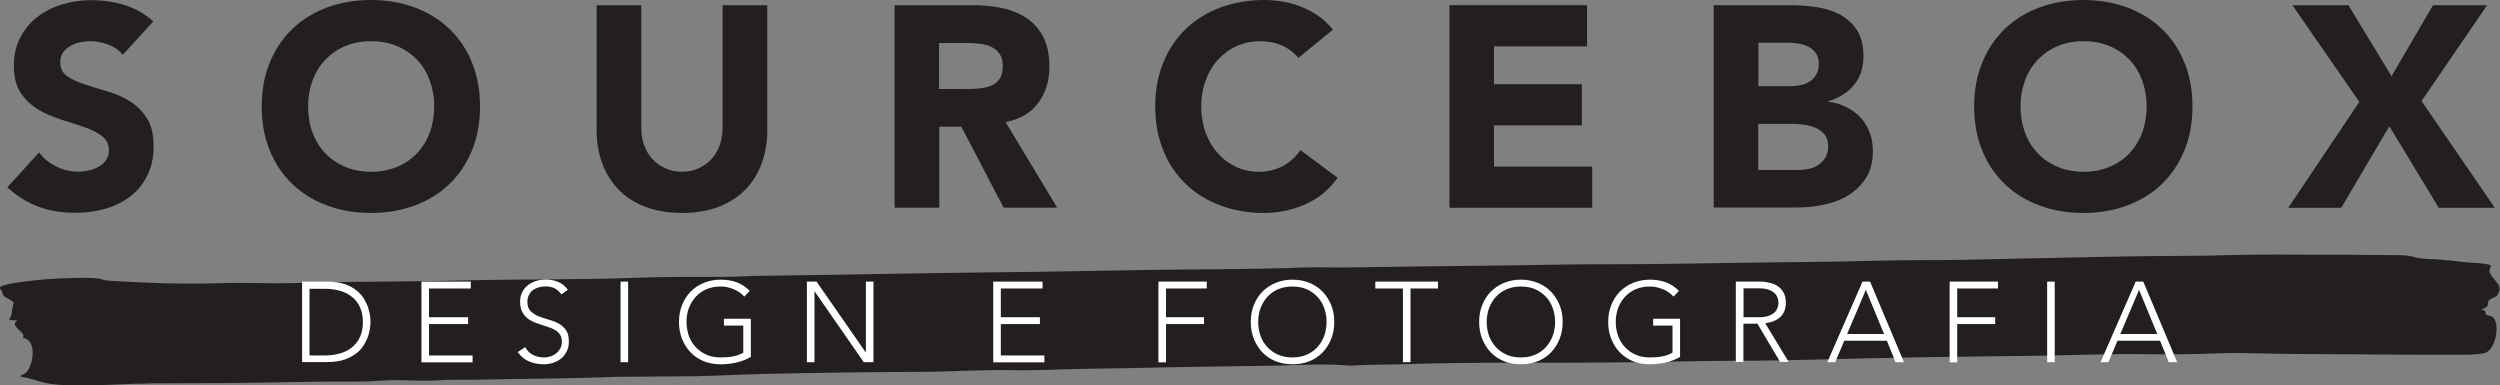 <svg xmlns="http://www.w3.org/2000/svg" id="Layer_1" data-name="Layer 1" viewBox="0 0 178.43 27.5"><rect x="0" y="0" width="178.43" height="27.5" fill="#808080" stroke="none"/><defs><style>      .cls-1 {        fill: #fff;      }      .cls-1, .cls-2 {        stroke-width: 0px;      }      .cls-2 {        fill: #231f20;      }    </style></defs><path class="cls-2" d="M10.71,27.36c2.56-.02,5.09,0,7.71-.05,1.46-.03,2.94-.05,4.42-.07,1.44-.02,2.82.04,4.33-.07.97-.07,1.86-.02,2.79,0,.87.02,1.89-.08,2.81-.07,1.52.02,3.1-.05,4.64-.06,2.2-.02,4.46-.07,6.7-.15.25,0,.5,0,.75,0,1.61-.02,3.2-.02,4.82-.04,1.6-.03,3.17-.12,4.74-.16,3.73-.08,7.46-.14,11.15-.15,2.23,0,4.54-.17,6.78-.12,1.71.03,3.53-.08,5.3-.1,1.84-.02,3.71-.06,5.55-.1,2.56-.06,5.08-.07,7.63-.12,1.84-.04,3.87-.17,5.53,0,1.33-.09,2.66-.07,3.98-.11,2.82-.09,5.59-.11,8.35-.1,2.48,0,5,0,7.52-.03,2.48-.02,5.01-.11,7.46-.11,4.44,0,8.93-.19,13.38-.25,2.54-.03,5.13-.08,7.65-.1,2.86-.02,5.75-.17,8.6-.12,1.55.03,3.3,0,5.03-.06.95-.04,1.94-.02,2.85,0,1.84.05,3.77.05,5.64.06,2.85.02,5.69.05,8.57.04.68,0,1.4,0,1.92-.12.9-.2,1.22-2.49.42-2.65-.66-.13-.03-.33-.64-.46.87-.28.13-.55.84-.83.39-.15.33-.28.41-.42.37-.62-1.01-1.17-.58-1.79.16-.15-.36-.24-1.03-.28-1.26-.07-2.1-.25-3.45-.29-.55-.02-.86-.09-1.06-.16-.23-.08-.69-.11-1.17-.11-1.68,0-3.33-.04-5.04-.03-2.19,0-4.33-.04-6.58.02-1.12.03-2.26.06-3.36.06-4.02,0-8.09.13-12.14.2-1.69.03-3.4.09-5.1.1-1.78,0-3.58.01-5.38.06-3.42.09-6.76.09-10.16.15-3.12.05-6.25.1-9.34.09-2.25,0-4.56.07-6.86.09-3.67.03-7.39.09-11.08.14-.98.01-1.86-.03-2.87,0-3.62.14-7.2.12-10.77.17-2.76.04-5.54.1-8.29.14-2.4.03-4.79.05-7.19.09-2.45.04-4.9.07-7.34.12-1.88.04-3.73.04-5.62.08-.82.02-1.62.08-2.46.07-1.93,0-3.9-.01-5.84.06-4.31.16-8.47.09-12.74.2-3.43.09-6.81.06-10.24.14-.6.01-1.21.03-1.81.05-1.75.04-3.29-.06-5.13,0-2.73.09-5.31-.02-7.74-.16-.24-.01-.5-.05-.59-.08-.37-.16-1.35-.15-2.16-.13-1.3.02-2.52.12-3.65.28-1.07.14-1.78.31-1.55.51.23.21.06.43.45.63.25.13.56.29.5.42-.15.36-.05.72-.29,1.08-.04.05-.07.08.22.09.21,0,.36.01.29.06-.52.42.69.77.45,1.17,0,.02.01.04.07.05,1.02.2.62,2.32-.02,2.58-.15.06-.32.15-.17.18.76.13,1.11.31,1.76.45.45.1,1.11.15,1.98.17,1.81.04,3.6-.13,5.43-.14Z"></path><g><path class="cls-2" d="M8.75,3.9c-.26-.33-.61-.57-1.05-.73-.44-.16-.86-.23-1.26-.23-.23,0-.47.03-.72.08-.24.05-.48.14-.69.26-.22.12-.4.27-.53.46-.14.19-.2.42-.2.69,0,.44.16.77.49,1,.33.23.74.43,1.24.59s1.03.33,1.6.49c.57.16,1.11.39,1.6.69s.91.7,1.24,1.21.49,1.18.49,2.02-.15,1.5-.45,2.1c-.3.6-.7,1.1-1.22,1.49-.51.39-1.1.69-1.78.88-.67.19-1.39.29-2.13.29-.94,0-1.81-.14-2.61-.43-.8-.29-1.55-.75-2.25-1.39l2.27-2.49c.33.44.74.77,1.24,1.01.5.24,1.01.36,1.54.36.26,0,.52-.03.79-.09s.5-.15.71-.28c.21-.12.38-.28.51-.47.13-.19.19-.42.19-.67,0-.44-.17-.78-.5-1.03-.33-.25-.75-.47-1.26-.64-.5-.18-1.05-.35-1.63-.53-.59-.18-1.13-.42-1.63-.71-.5-.3-.92-.69-1.26-1.18-.33-.49-.5-1.14-.5-1.94s.15-1.46.46-2.04c.31-.58.71-1.08,1.23-1.47.51-.39,1.1-.69,1.77-.89.67-.2,1.35-.3,2.06-.3.82,0,1.61.12,2.37.35.76.23,1.45.62,2.06,1.17l-2.19,2.39Z"></path><path class="cls-2" d="M18.68,7.6c0-1.16.19-2.21.58-3.15.39-.94.93-1.74,1.62-2.4s1.52-1.17,2.47-1.52c.95-.35,1.99-.53,3.12-.53s2.17.18,3.12.53c.95.35,1.78.86,2.47,1.52s1.24,1.46,1.62,2.4c.39.94.58,1.99.58,3.15s-.19,2.21-.58,3.15c-.39.94-.93,1.74-1.62,2.4s-1.52,1.17-2.47,1.52-1.99.53-3.12.53-2.17-.18-3.12-.53-1.78-.86-2.47-1.52-1.24-1.46-1.62-2.4c-.39-.94-.58-1.99-.58-3.15ZM21.99,7.6c0,.68.1,1.3.32,1.87.21.57.51,1.06.91,1.47.39.42.87.74,1.42.97.55.23,1.17.35,1.85.35s1.3-.12,1.85-.35c.55-.23,1.02-.55,1.42-.97s.7-.91.91-1.47c.21-.56.32-1.19.32-1.87s-.11-1.29-.32-1.86c-.21-.57-.51-1.07-.91-1.48s-.87-.74-1.42-.97-1.17-.35-1.85-.35-1.3.12-1.85.35c-.55.23-1.02.56-1.42.97-.4.42-.7.91-.91,1.48-.21.57-.32,1.19-.32,1.86Z"></path><path class="cls-2" d="M54.77,9.25c0,.86-.13,1.65-.39,2.37-.26.72-.64,1.35-1.15,1.88s-1.15.95-1.91,1.25c-.76.3-1.64.45-2.63.45s-1.89-.15-2.66-.45c-.76-.3-1.4-.71-1.91-1.25s-.9-1.16-1.15-1.88c-.26-.72-.39-1.51-.39-2.37V.37h3.19v8.76c0,.45.07.87.21,1.25.14.38.34.71.6.99.26.28.57.5.93.65.36.16.75.24,1.17.24s.81-.08,1.16-.24c.35-.16.66-.37.92-.65.26-.28.46-.61.6-.99.14-.38.21-.8.21-1.25V.37h3.19v8.88Z"></path><path class="cls-2" d="M63.84.37h5.6c.74,0,1.43.07,2.09.21.66.14,1.24.38,1.74.71s.89.78,1.19,1.35c.29.57.44,1.27.44,2.11,0,1.02-.27,1.89-.8,2.6-.53.71-1.31,1.17-2.33,1.36l3.68,6.11h-3.82l-3.02-5.78h-1.57v5.78h-3.19V.37ZM67.02,6.35h1.88c.29,0,.59,0,.91-.03s.61-.08.87-.18c.26-.1.47-.26.64-.48.17-.22.25-.52.25-.92,0-.37-.07-.66-.22-.88s-.34-.38-.57-.5c-.23-.12-.5-.19-.8-.23-.3-.04-.59-.06-.88-.06h-2.08v3.29Z"></path><path class="cls-2" d="M92.66,4.13c-.31-.38-.7-.67-1.15-.88-.46-.2-.98-.31-1.58-.31s-1.15.12-1.67.35-.95.56-1.33.97c-.38.42-.67.91-.88,1.48-.21.57-.32,1.19-.32,1.86s.11,1.3.32,1.87c.21.57.5,1.06.87,1.47.37.42.8.74,1.3.97.5.23,1.03.35,1.6.35.65,0,1.23-.14,1.74-.41s.92-.65,1.25-1.14l2.66,1.98c-.61.86-1.39,1.49-2.33,1.9-.94.41-1.91.61-2.9.61-1.13,0-2.17-.18-3.12-.53-.95-.35-1.78-.86-2.47-1.52s-1.24-1.46-1.62-2.4c-.39-.94-.58-1.99-.58-3.15s.19-2.21.58-3.15c.39-.94.93-1.74,1.62-2.4s1.52-1.17,2.47-1.52c.95-.35,1.99-.53,3.12-.53.41,0,.83.04,1.28.11s.88.19,1.31.36c.43.16.84.38,1.24.65.39.27.75.61,1.06,1l-2.45,2Z"></path><path class="cls-2" d="M103.44.37h9.83v2.94h-6.64v2.7h6.27v2.94h-6.27v2.94h7.01v2.94h-10.19V.37Z"></path><path class="cls-2" d="M122.32.37h5.39c.63,0,1.26.04,1.89.13.63.09,1.2.27,1.71.53.5.27.91.64,1.22,1.11.31.48.47,1.11.47,1.9s-.23,1.49-.68,2.03-1.06.92-1.81,1.15v.04c.48.07.91.2,1.3.4s.72.45,1,.75c.28.31.49.66.64,1.07.15.41.22.84.22,1.31,0,.76-.16,1.4-.49,1.91-.33.51-.75.92-1.27,1.24s-1.1.54-1.75.67c-.65.14-1.29.2-1.93.2h-5.92V.37ZM125.5,6.15h2.31c.25,0,.49-.03.73-.08.24-.05.45-.14.64-.27.19-.12.34-.29.46-.49.12-.2.17-.45.17-.74s-.07-.55-.19-.75c-.13-.2-.3-.35-.5-.46-.21-.11-.44-.19-.7-.24-.26-.05-.51-.07-.75-.07h-2.17v3.08ZM125.5,12.13h2.86c.25,0,.49-.03.75-.08s.48-.15.68-.29c.2-.14.37-.31.5-.53.13-.22.19-.48.19-.8,0-.34-.08-.62-.26-.83-.17-.21-.38-.37-.64-.48-.26-.11-.54-.18-.84-.22s-.58-.06-.84-.06h-2.41v3.29Z"></path><path class="cls-2" d="M140.9,7.6c0-1.16.19-2.21.58-3.15.39-.94.93-1.74,1.62-2.4s1.52-1.17,2.47-1.52c.95-.35,1.99-.53,3.12-.53s2.17.18,3.12.53c.95.35,1.78.86,2.47,1.52.7.66,1.24,1.46,1.62,2.4.39.94.58,1.99.58,3.15s-.19,2.21-.58,3.15c-.39.94-.93,1.74-1.62,2.4-.69.66-1.52,1.17-2.47,1.52s-2,.53-3.12.53-2.17-.18-3.12-.53c-.95-.35-1.78-.86-2.47-1.52s-1.24-1.46-1.62-2.4c-.39-.94-.58-1.99-.58-3.15ZM144.21,7.6c0,.68.11,1.3.32,1.87.21.57.51,1.06.91,1.47.4.42.87.74,1.42.97.55.23,1.17.35,1.85.35s1.3-.12,1.85-.35c.55-.23,1.03-.55,1.42-.97s.7-.91.91-1.47c.21-.56.32-1.19.32-1.87s-.11-1.29-.32-1.86c-.21-.57-.51-1.07-.91-1.48s-.87-.74-1.42-.97c-.55-.23-1.17-.35-1.85-.35s-1.3.12-1.85.35-1.02.56-1.42.97c-.39.42-.7.91-.91,1.48-.21.57-.32,1.19-.32,1.86Z"></path><path class="cls-2" d="M168.39,7.27l-4.78-6.9h4l3.08,5.07,2.96-5.07h3.86l-4.68,6.84,5.23,7.62h-4l-3.53-5.82-3.43,5.82h-3.78l5.07-7.56Z"></path></g><g><path class="cls-1" d="M21.56,20.1h1.78c.5,0,.92.06,1.27.18.35.12.63.28.86.47.23.19.41.4.54.63.13.23.23.45.29.66.06.21.1.4.12.57.02.17.02.29.02.36s0,.19-.02.36c-.02.17-.06.36-.12.57-.06.21-.16.43-.29.66-.13.23-.31.44-.54.63-.23.19-.52.34-.86.47-.35.12-.77.18-1.27.18h-1.78v-5.75ZM22.09,25.37h1.1c.38,0,.73-.05,1.06-.14.33-.09.62-.24.86-.43.24-.19.44-.44.58-.74.14-.3.21-.66.21-1.07s-.07-.77-.21-1.07c-.14-.3-.33-.55-.58-.74-.24-.2-.53-.34-.86-.43-.33-.09-.69-.14-1.06-.14h-1.1v4.78Z"></path><path class="cls-1" d="M30.08,20.1h3.52v.49h-2.98v2.05h2.79v.49h-2.79v2.24h3.11v.49h-3.65v-5.75Z"></path><path class="cls-1" d="M37.49,24.79c.14.24.32.43.55.54s.48.18.77.18c.18,0,.35-.03.5-.08.16-.05.29-.13.41-.23.12-.1.21-.22.28-.35.07-.14.1-.29.1-.47,0-.2-.04-.37-.13-.5s-.2-.24-.34-.32c-.14-.08-.3-.16-.48-.21-.18-.06-.36-.12-.54-.18-.19-.06-.37-.13-.54-.2-.18-.08-.33-.17-.48-.3-.14-.12-.25-.27-.34-.46-.08-.18-.13-.41-.13-.68,0-.25.05-.48.15-.68.1-.2.24-.36.41-.5.17-.13.37-.23.59-.3.22-.07.46-.1.7-.1.31,0,.6.06.87.17.27.11.5.3.69.56l-.46.33c-.14-.19-.29-.33-.48-.43-.18-.09-.4-.14-.65-.14-.17,0-.34.02-.5.07-.16.05-.29.11-.41.2-.12.09-.21.2-.28.34-.07.14-.11.29-.11.48,0,.29.07.51.22.66s.33.28.55.37c.22.09.46.17.71.24.26.07.5.16.71.27.22.11.4.27.55.47.15.2.22.48.22.84,0,.26-.05.49-.15.69-.1.2-.23.37-.39.51-.17.14-.36.24-.57.31-.22.07-.44.11-.67.11-.38,0-.73-.07-1.05-.2-.32-.13-.59-.36-.82-.67l.51-.34Z"></path><path class="cls-1" d="M44.29,20.1h.54v5.75h-.54v-5.75Z"></path><path class="cls-1" d="M53.58,25.48c-.34.19-.68.32-1.04.4-.36.08-.73.12-1.1.12-.44,0-.84-.07-1.21-.22-.37-.15-.68-.36-.94-.63-.26-.27-.46-.59-.61-.96-.15-.37-.22-.78-.22-1.21s.07-.84.22-1.21c.15-.37.35-.69.61-.95.26-.27.57-.48.94-.63.37-.15.77-.23,1.21-.23.86,0,1.55.26,2.07.8l-.39.41c-.09-.1-.19-.2-.32-.29-.13-.09-.27-.17-.41-.23-.15-.06-.3-.11-.47-.15-.16-.04-.32-.05-.48-.05-.37,0-.71.06-1.01.19-.3.13-.56.31-.77.54s-.37.5-.49.8-.17.64-.17,1,.06.69.17,1,.28.58.49.8.47.41.77.54c.3.13.64.19,1.01.19.31,0,.6-.02.87-.07.27-.05.52-.14.74-.27v-1.93h-1.38v-.49h1.92v2.73Z"></path><path class="cls-1" d="M57.59,20.1h.69l3.5,5.04h.02v-5.04h.54v5.75h-.69l-3.5-5.04h-.02v5.04h-.54v-5.75Z"></path><path class="cls-1" d="M70.89,20.1h3.52v.49h-2.98v2.05h2.79v.49h-2.79v2.24h3.11v.49h-3.65v-5.75Z"></path><path class="cls-1" d="M82.69,20.1h3.44v.49h-2.91v2.05h2.71v.49h-2.71v2.73h-.54v-5.75Z"></path><path class="cls-1" d="M89.27,22.98c0-.44.07-.84.22-1.21.15-.37.35-.69.61-.95s.57-.48.94-.63c.37-.15.77-.23,1.21-.23s.84.08,1.21.23c.37.15.68.36.94.63s.46.59.61.95c.15.37.22.77.22,1.21s-.07.84-.22,1.21c-.15.37-.35.69-.61.96-.26.27-.57.48-.94.63-.37.15-.77.22-1.21.22s-.84-.07-1.21-.22c-.37-.15-.68-.36-.94-.63-.26-.27-.46-.59-.61-.96-.15-.37-.22-.78-.22-1.21ZM89.8,22.98c0,.36.06.69.17,1,.11.31.28.58.49.8.21.23.47.41.77.54.3.13.64.19,1.01.19s.71-.06,1.01-.19.56-.31.77-.54c.21-.23.37-.5.49-.8.11-.31.17-.64.17-1s-.06-.69-.17-1c-.11-.31-.28-.58-.49-.8-.21-.23-.47-.41-.77-.54s-.64-.19-1.01-.19-.71.06-1.01.19c-.3.13-.56.31-.77.54-.21.23-.37.5-.49.8-.11.31-.17.64-.17,1Z"></path><path class="cls-1" d="M100.12,20.59h-1.96v-.49h4.47v.49h-1.96v5.26h-.54v-5.26Z"></path><path class="cls-1" d="M105.57,22.98c0-.44.07-.84.22-1.21.15-.37.35-.69.61-.95s.57-.48.94-.63c.37-.15.77-.23,1.21-.23s.84.08,1.21.23c.37.15.68.36.94.63s.46.59.61.95c.15.37.22.77.22,1.21s-.07.84-.22,1.21c-.15.37-.35.69-.61.96-.26.27-.57.48-.94.63-.37.15-.77.22-1.21.22s-.84-.07-1.21-.22c-.37-.15-.68-.36-.94-.63-.26-.27-.46-.59-.61-.96-.15-.37-.22-.78-.22-1.21ZM106.11,22.98c0,.36.06.69.17,1,.11.31.28.58.49.8.21.23.47.41.77.54.3.13.64.19,1.01.19s.71-.06,1.01-.19.56-.31.77-.54c.21-.23.37-.5.49-.8.11-.31.17-.64.17-1s-.06-.69-.17-1c-.11-.31-.28-.58-.49-.8-.21-.23-.47-.41-.77-.54s-.64-.19-1.01-.19-.71.06-1.01.19c-.3.13-.56.31-.77.54-.21.23-.37.5-.49.8-.11.31-.17.64-.17,1Z"></path><path class="cls-1" d="M119.9,25.48c-.34.19-.68.32-1.04.4-.36.08-.73.12-1.1.12-.44,0-.84-.07-1.21-.22-.37-.15-.68-.36-.94-.63-.26-.27-.46-.59-.61-.96-.15-.37-.22-.78-.22-1.21s.07-.84.22-1.21c.15-.37.35-.69.61-.95s.57-.48.94-.63c.37-.15.77-.23,1.21-.23.85,0,1.54.26,2.07.8l-.39.41c-.09-.1-.19-.2-.32-.29-.13-.09-.26-.17-.41-.23-.15-.06-.3-.11-.47-.15-.16-.04-.32-.05-.48-.05-.37,0-.71.06-1.01.19-.3.13-.56.31-.77.54-.21.23-.37.5-.49.8-.11.31-.17.64-.17,1s.06.69.17,1c.11.31.28.58.49.8.21.23.47.41.77.54.3.13.64.19,1.01.19.31,0,.6-.02.87-.07s.52-.14.74-.27v-1.93h-1.38v-.49h1.92v2.73Z"></path><path class="cls-1" d="M123.91,20.1h1.51c.08,0,.18,0,.31,0,.13,0,.27.02.42.05.15.03.31.07.46.13.16.06.3.15.42.26.12.11.23.26.31.43.08.17.12.38.12.63,0,.28-.05.5-.14.68-.09.18-.21.32-.36.43-.14.11-.3.19-.47.25-.17.05-.34.09-.5.11l1.67,2.76h-.61l-1.62-2.73h-1v2.73h-.54v-5.75ZM124.44,22.64h1.14c.28,0,.51-.04.69-.11s.31-.16.41-.26c.1-.1.16-.21.2-.33s.05-.23.05-.33-.02-.21-.05-.33c-.04-.12-.1-.23-.2-.33-.1-.1-.23-.19-.41-.26s-.4-.11-.69-.11h-1.14v2.05Z"></path><path class="cls-1" d="M132.92,20.1h.55l2.42,5.75h-.6l-.62-1.53h-3.04l-.65,1.53h-.56l2.51-5.75ZM133.17,20.69l-1.34,3.15h2.64l-1.3-3.15Z"></path><path class="cls-1" d="M139.16,20.1h3.44v.49h-2.91v2.05h2.71v.49h-2.71v2.73h-.54v-5.75Z"></path><path class="cls-1" d="M146.11,20.1h.54v5.75h-.54v-5.75Z"></path><path class="cls-1" d="M152.42,20.1h.55l2.42,5.75h-.6l-.62-1.53h-3.04l-.65,1.53h-.56l2.51-5.75ZM152.67,20.69l-1.34,3.15h2.64l-1.3-3.15Z"></path></g></svg>